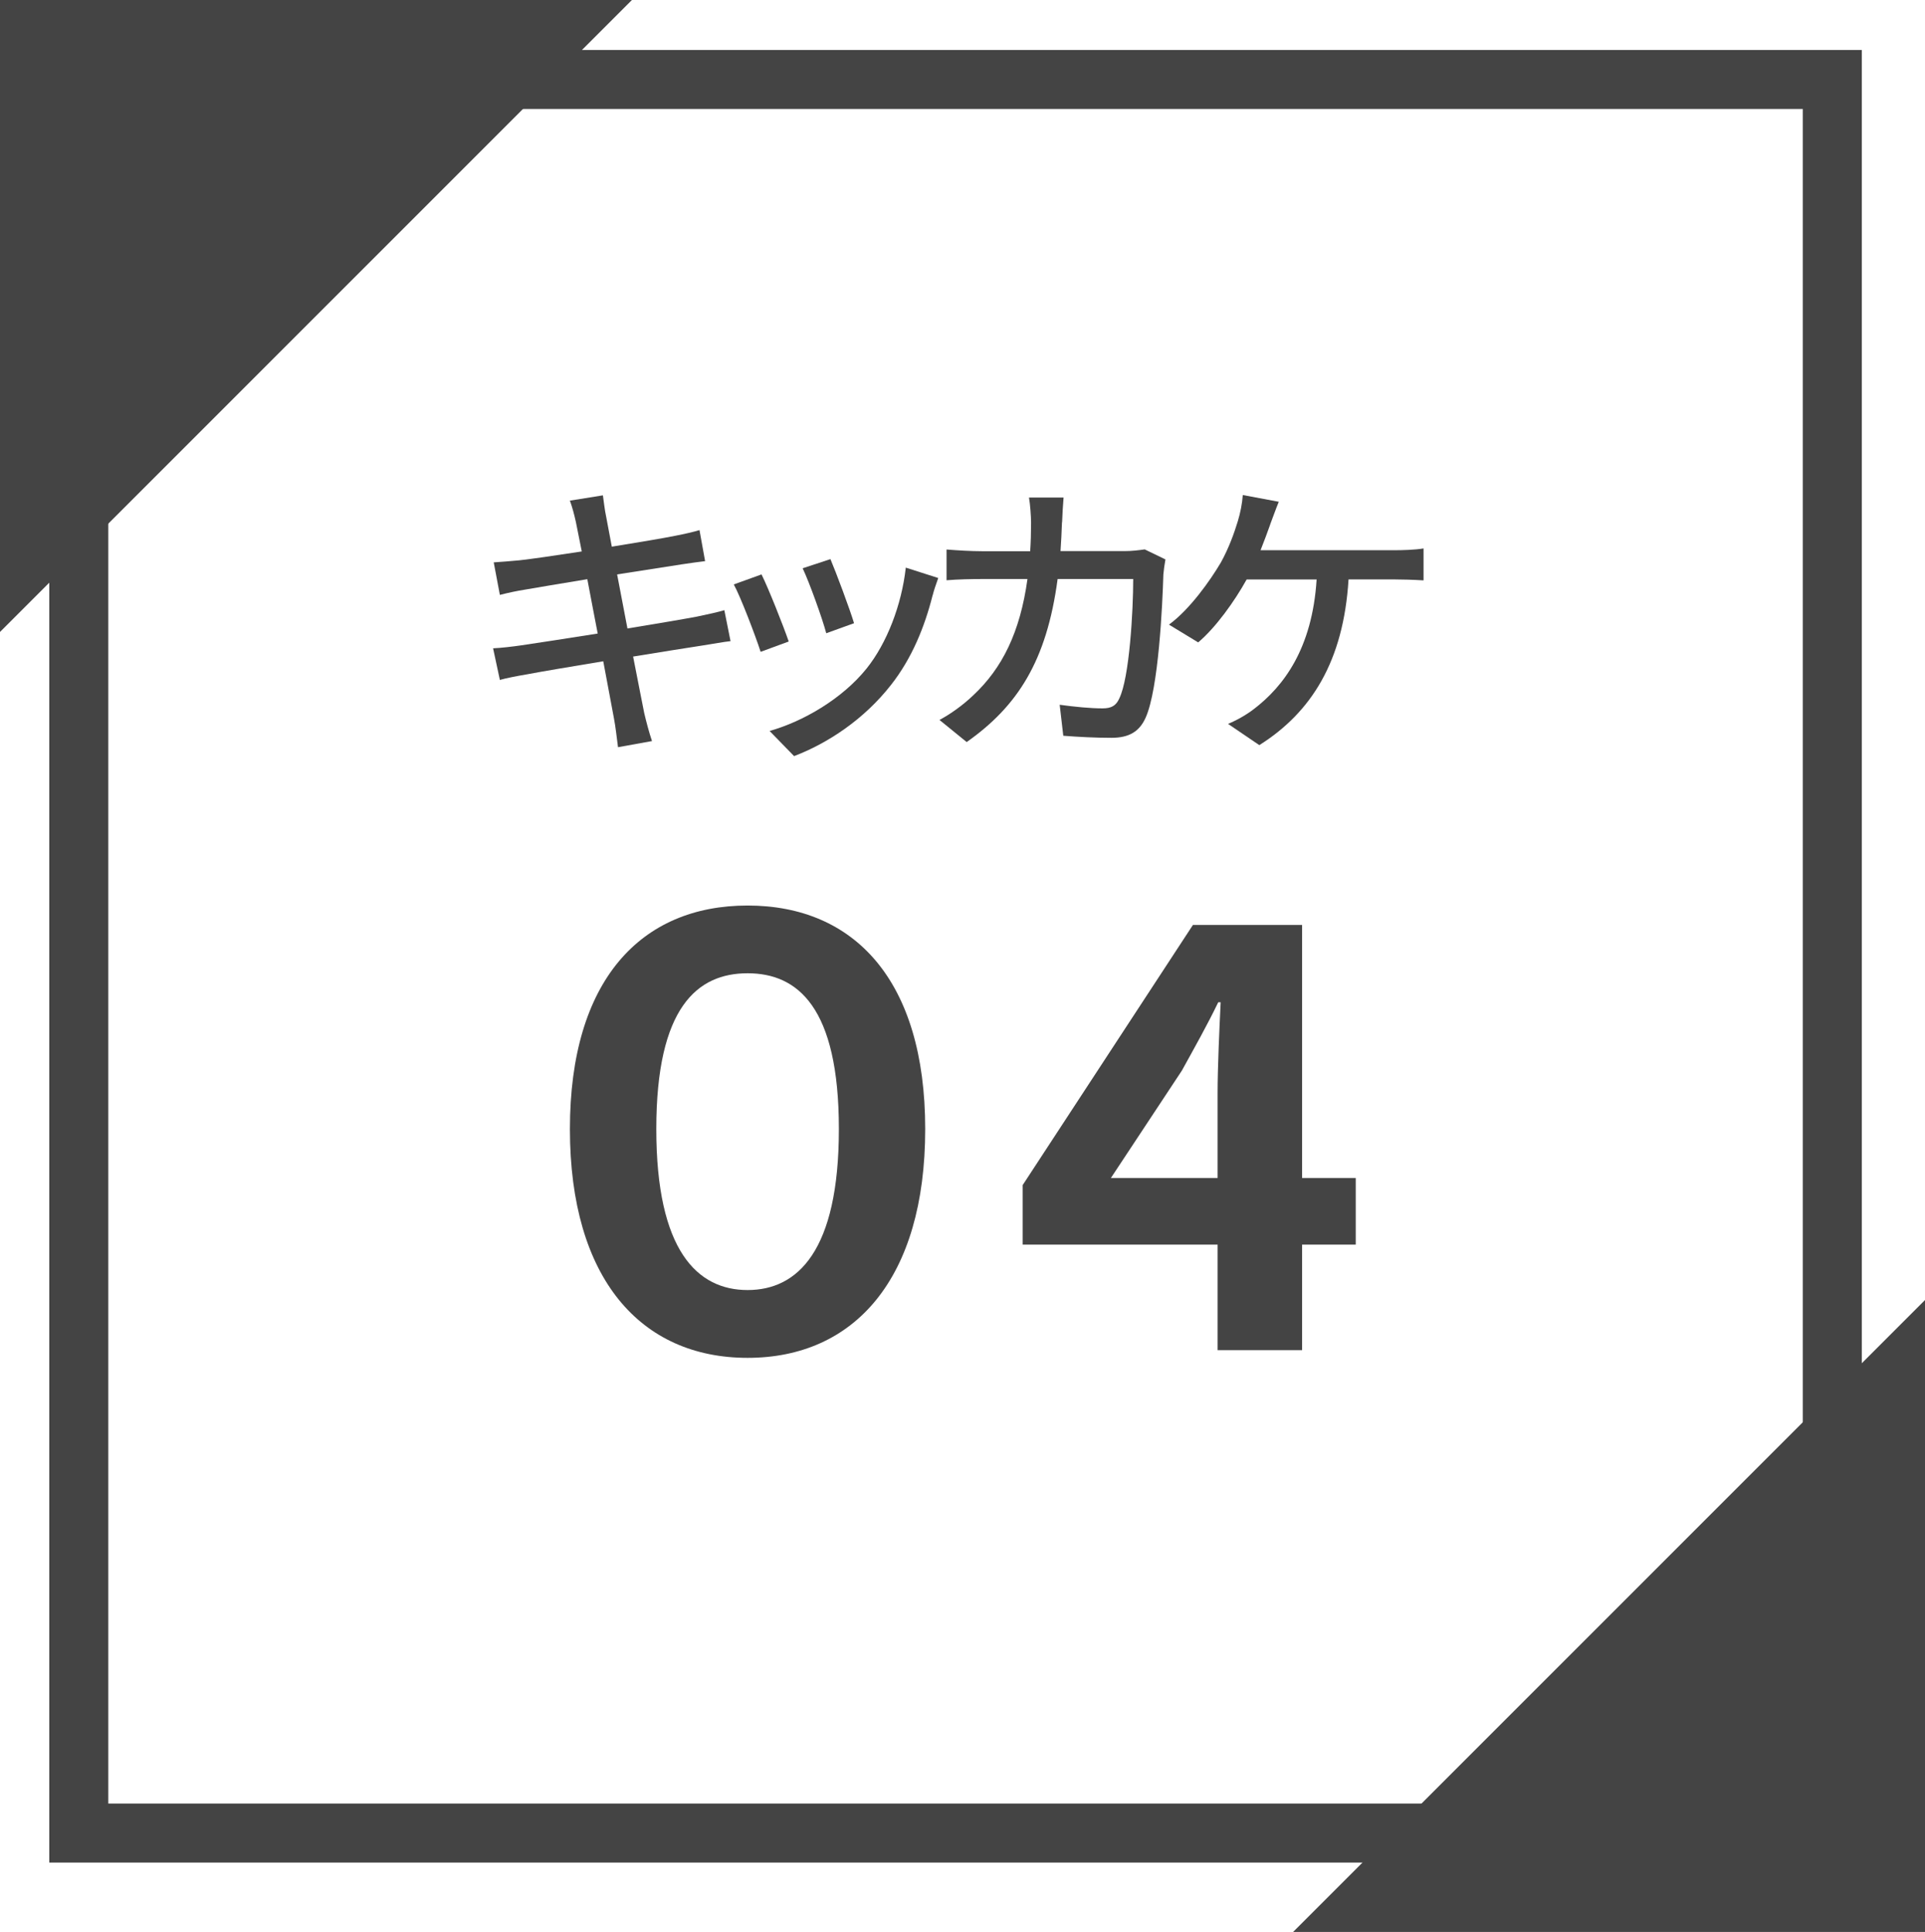 <?xml version="1.0" encoding="UTF-8"?><svg id="_レイヤー_2" xmlns="http://www.w3.org/2000/svg" width="32.622" height="32.739" viewBox="0 0 32.622 32.739"><defs><style>.cls-1{fill:none;stroke:#444;stroke-miterlimit:10;}.cls-2{fill:#444;}</style></defs><g id="_レイヤー_27"><g><g><path class="cls-2" d="m9.658,19.132c0-2.519,1.202-3.787,3.011-3.787s3.01,1.269,3.01,3.787c0,2.539-1.202,3.878-3.01,3.878s-3.011-1.339-3.011-3.878Zm4.558,0c0-2.068-.7-2.639-1.547-2.639s-1.547.57-1.547,2.639.7,2.729,1.547,2.729,1.547-.659,1.547-2.729Z"/><path class="cls-2" d="m20.634,21.091h-3.303v-1.009l2.885-4.408h1.85v4.288h.909v1.129h-.909v1.789h-1.432v-1.789Zm0-1.129v-1.439c0-.43.031-1.109.052-1.539h-.041c-.188.39-.397.76-.617,1.159l-1.202,1.819h1.809Z"/></g><g><path class="cls-2" d="m9.656,8.484l.561-.09c.015.095.03.25.055.36.011.06.046.25.096.51.455-.074.881-.145,1.076-.185.155-.03.31-.065.41-.096l.095.526c-.09.01-.26.034-.4.055-.22.035-.641.1-1.091.17.055.285.115.605.175.916.486-.08.932-.155,1.172-.2.189-.04.355-.075.47-.11l.105.525c-.115.011-.295.046-.485.075-.261.04-.701.11-1.166.186.09.45.16.826.189.961.035.146.08.32.131.471l-.576.104c-.024-.18-.04-.34-.069-.49-.021-.125-.096-.5-.181-.966-.545.09-1.051.175-1.286.22-.205.035-.355.065-.466.096l-.115-.536c.126-.005.336-.029.476-.05.245-.035.756-.115,1.297-.2-.061-.311-.12-.631-.176-.921-.46.075-.876.146-1.051.176-.15.024-.271.05-.431.09l-.104-.551c.14-.01.28-.02.436-.035.185-.02.601-.08,1.056-.15-.05-.25-.085-.43-.1-.5-.03-.135-.061-.25-.101-.36Z"/><path class="cls-2" d="m13.366,10.871l-.476.175c-.085-.266-.345-.946-.455-1.142l.47-.17c.115.23.366.861.461,1.137Zm2.438-.781c-.135.535-.351,1.066-.701,1.512-.46.591-1.081.996-1.646,1.211l-.415-.426c.565-.16,1.226-.54,1.642-1.056.346-.431.596-1.081.666-1.712l.55.176c-.045.125-.075.215-.095.295Zm-1.331.471l-.471.17c-.061-.235-.285-.86-.4-1.101l.471-.155c.09.21.335.865.4,1.086Z"/><path class="cls-2" d="m17.997,8.849c-.005.17-.015.335-.025.49h1.082c.13,0,.245-.015.345-.029l.351.17c-.016.085-.03.195-.035.255-.015.506-.08,1.938-.301,2.428-.104.23-.274.34-.58.34-.271,0-.561-.015-.815-.035l-.061-.525c.255.035.521.061.726.061.15,0,.23-.045.285-.17.171-.351.235-1.481.235-2.022h-1.281c-.185,1.392-.681,2.157-1.541,2.763l-.461-.375c.181-.096.4-.251.576-.421.485-.455.79-1.061.915-1.967h-.76c-.186,0-.421.005-.611.021v-.521c.19.015.416.029.611.029h.806c.01-.149.015-.31.015-.48,0-.109-.015-.315-.035-.43h.586c-.01.114-.021.3-.025.42Z"/><path class="cls-2" d="m21.527,8.884c-.045.125-.101.28-.165.44h2.272c.125,0,.34-.005.49-.03v.541c-.17-.011-.376-.016-.49-.016h-.781c-.085,1.387-.631,2.253-1.512,2.808l-.53-.36c.155-.064.32-.16.436-.25.505-.385.991-1.025,1.065-2.197h-1.186c-.205.371-.525.816-.821,1.066l-.495-.301c.355-.26.701-.75.881-1.056.135-.245.226-.5.285-.695.045-.146.075-.306.085-.445l.61.114c-.05.12-.104.275-.145.381Z"/></g><g><rect class="cls-1" x="1.335" y="1.347" width="29.716" height="29.716"/><polygon class="cls-2" points="32.622 22.03 32.622 32.739 21.913 32.739 32.622 22.03"/><polygon class="cls-2" points="0 10.709 0 0 10.709 0 0 10.709"/></g></g></g></svg>